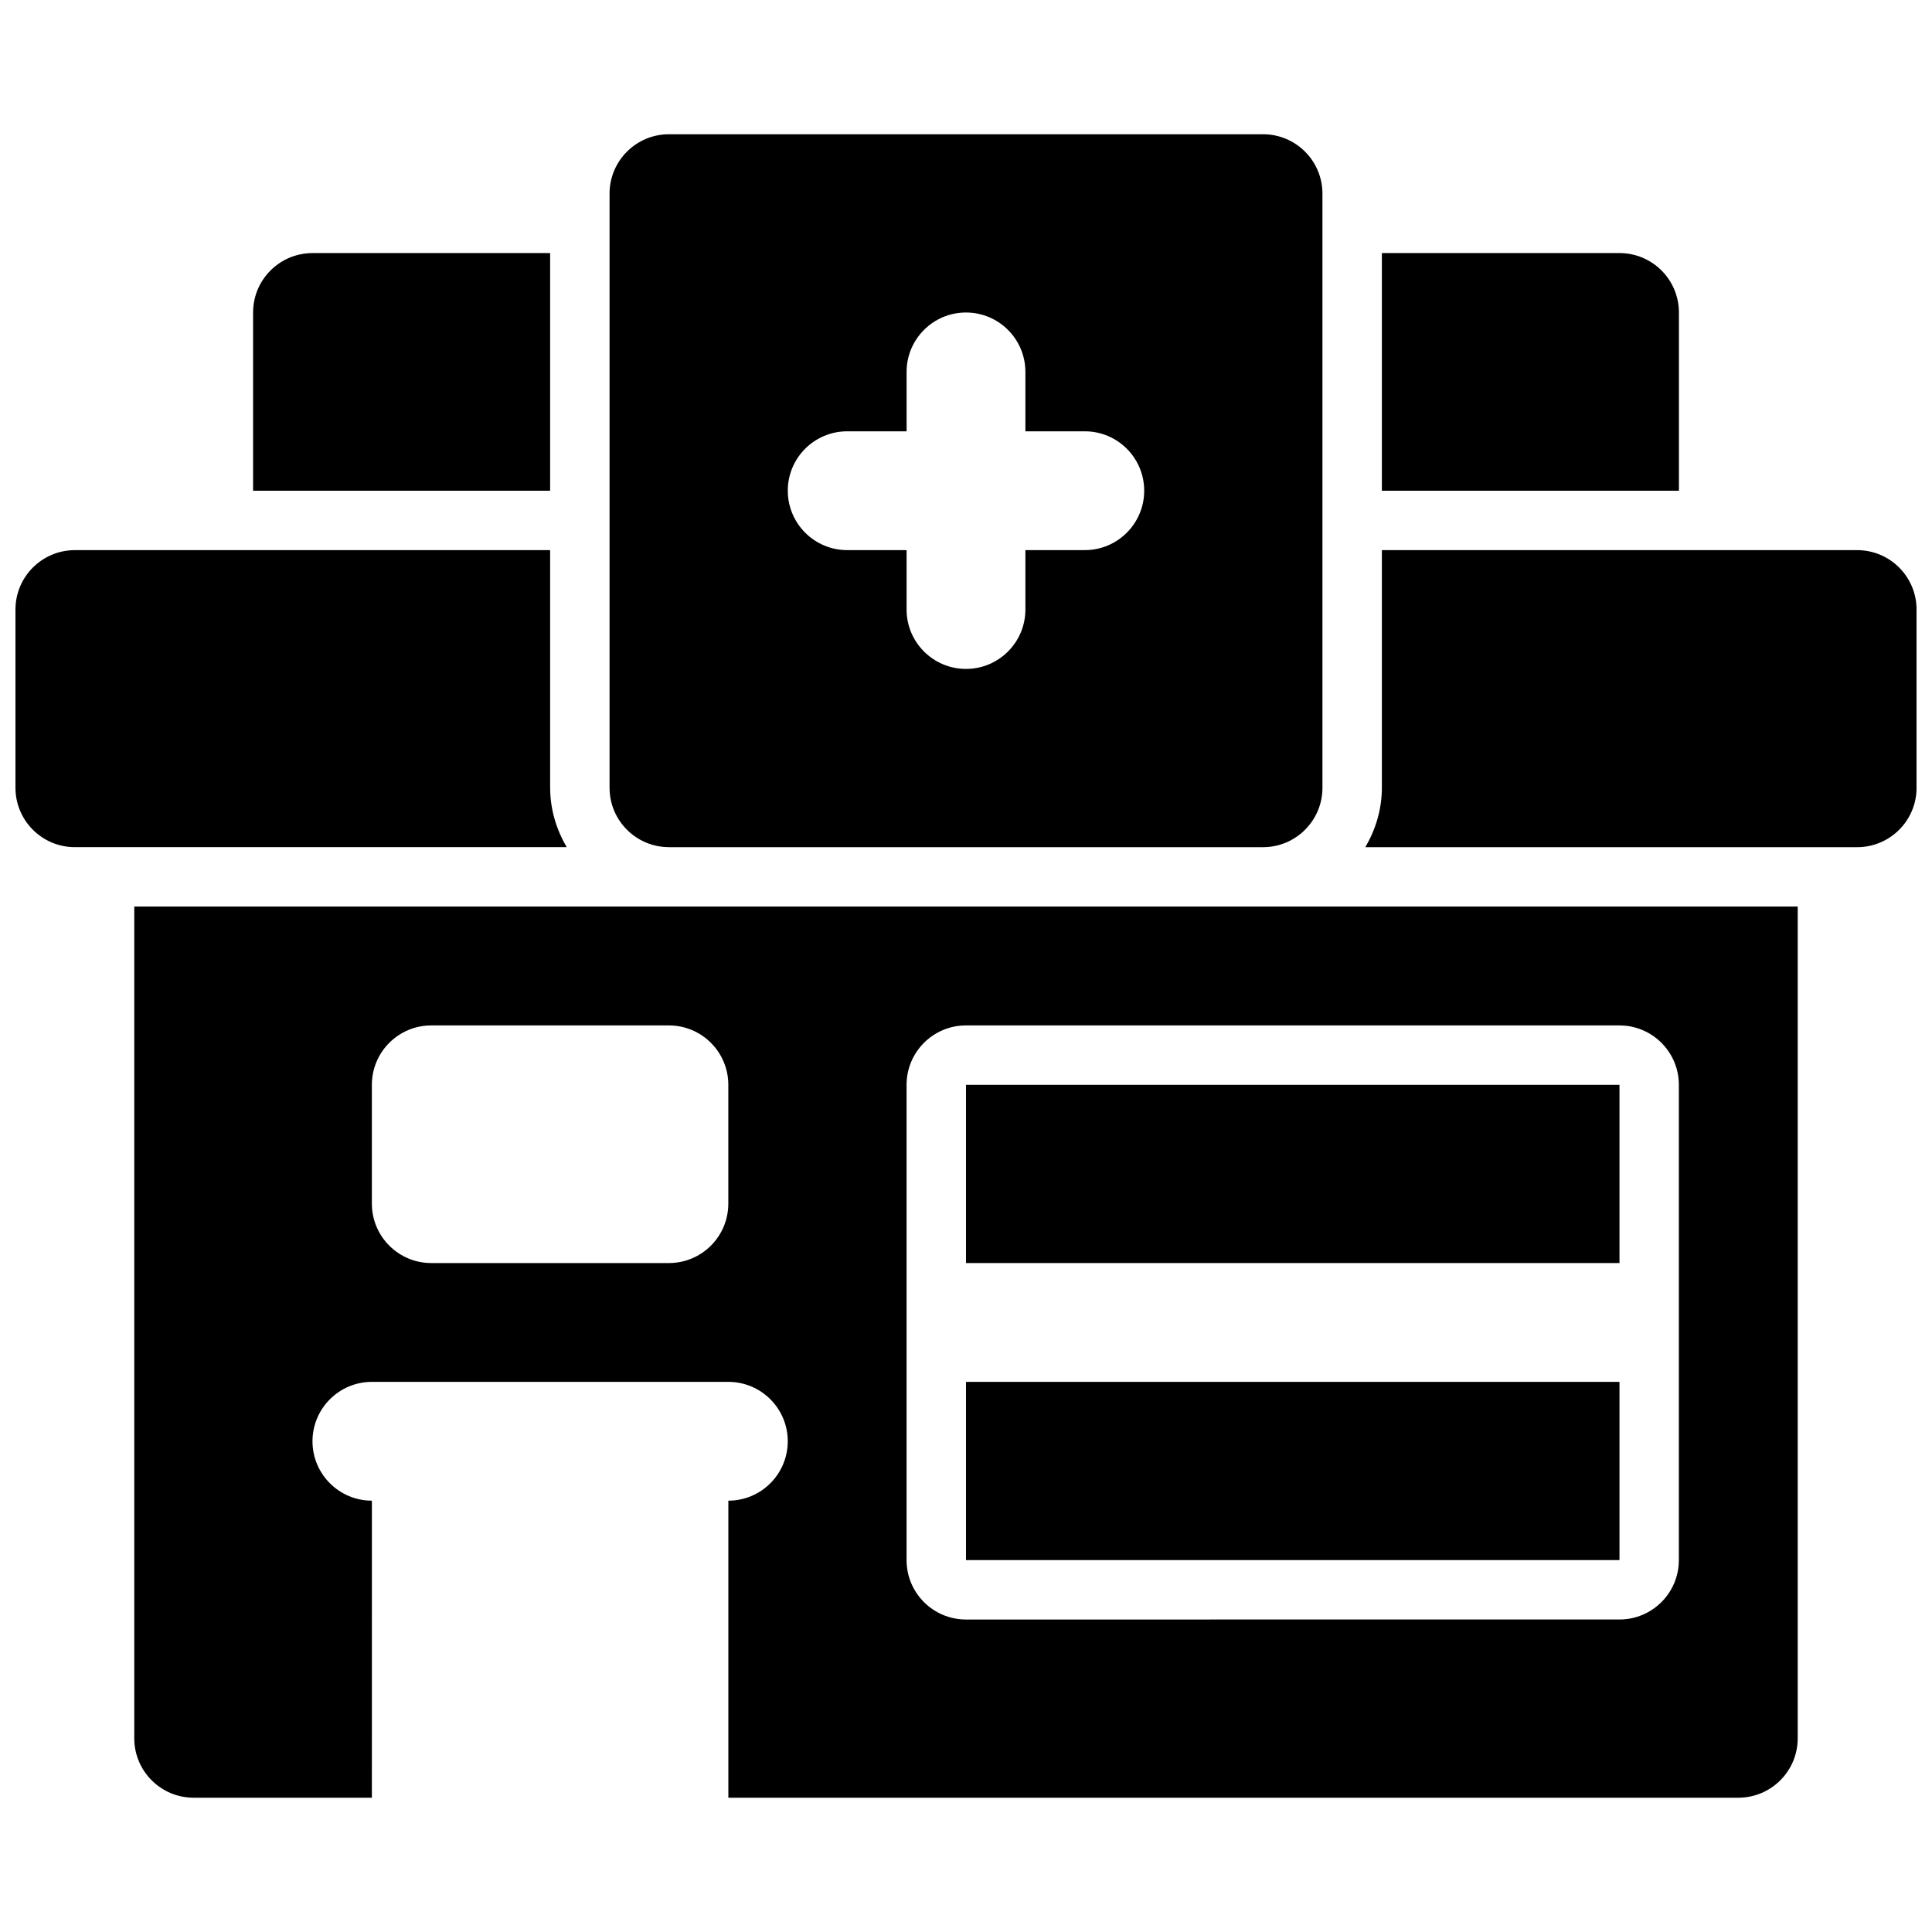 <?xml version="1.0" encoding="UTF-8"?>
<!-- Uploaded to: ICON Repo, www.svgrepo.com, Generator: ICON Repo Mixer Tools -->
<svg width="800px" height="800px" version="1.1" viewBox="144 144 512 512" xmlns="http://www.w3.org/2000/svg">
 <defs>
  <clipPath id="b">
   <path d="m148.09 289h146.91v80h-146.91z"/>
  </clipPath>
  <clipPath id="a">
   <path d="m505 289h146.9v80h-146.9z"/>
  </clipPath>
 </defs>
 <path d="m179.58 604.67c0 8.691 7.055 15.742 15.742 15.742h47.23l0.004-78.719c-8.691 0-15.742-7.055-15.742-15.742 0-8.691 7.055-15.742 15.742-15.742h94.465c8.691 0 15.742 7.055 15.742 15.742 0 8.691-7.055 15.742-15.742 15.742v78.719h267.65c8.691 0 15.742-7.055 15.742-15.742v-220.42h-440.83zm204.67-125.95v-47.23c0-8.691 7.055-15.742 15.742-15.742h173.18c8.691 0 15.742 7.055 15.742 15.742v125.95c0 8.691-7.055 15.742-15.742 15.742l-173.18 0.004c-8.691 0-15.742-7.055-15.742-15.742zm-141.7-47.23c0-8.691 7.055-15.742 15.742-15.742h62.977c8.691 0 15.742 7.055 15.742 15.742v31.488c0 8.691-7.055 15.742-15.742 15.742h-62.977c-8.691 0-15.742-7.055-15.742-15.742z"/>
 <path d="m321.28 368.51h157.44c8.691 0 15.742-7.055 15.742-15.742v-157.45c0-8.691-7.055-15.742-15.742-15.742h-157.44c-8.691 0-15.742 7.055-15.742 15.742v157.44c0 8.691 7.051 15.746 15.742 15.746zm47.234-110.21h15.742v-15.742c0-8.691 7.055-15.742 15.742-15.742 8.691 0 15.742 7.055 15.742 15.742v15.742h15.742c8.691 0 15.742 7.055 15.742 15.742 0 8.691-7.055 15.742-15.742 15.742h-15.742v15.742c0 8.691-7.055 15.742-15.742 15.742-8.691 0-15.742-7.055-15.742-15.742v-15.742h-15.742c-8.691 0-15.742-7.055-15.742-15.742-0.004-8.688 7.051-15.742 15.742-15.742z"/>
 <g clip-path="url(#b)">
  <path d="m289.79 352.77v-62.977h-125.95c-8.691 0-15.742 7.055-15.742 15.742v47.23c0 8.691 7.055 15.742 15.742 15.742h130.34c-2.711-4.644-4.383-9.977-4.383-15.738z"/>
 </g>
 <g clip-path="url(#a)">
  <path d="m636.16 289.79h-125.95v62.977c0 5.762-1.668 11.09-4.383 15.742l130.34 0.004c8.691 0 15.742-7.055 15.742-15.742v-47.23c0-8.695-7.051-15.75-15.742-15.75z"/>
 </g>
 <path d="m588.93 226.81c0-8.691-7.055-15.742-15.742-15.742h-62.977v62.977h78.719z"/>
 <path d="m289.79 211.07h-62.977c-8.691 0-15.742 7.055-15.742 15.742v47.23h78.719z"/>
 <path d="m400 431.49h173.18v47.23h-173.18z"/>
 <path d="m400 510.21h173.18v47.23h-173.18z"/>
</svg>